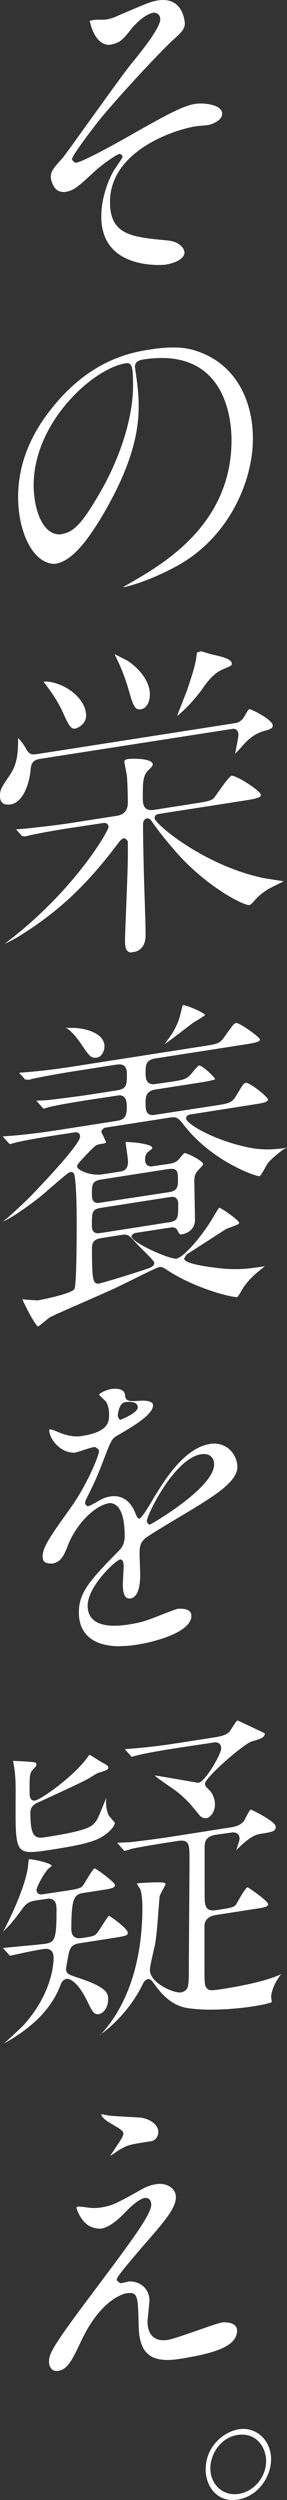 <?xml version="1.0" encoding="UTF-8"?>
<svg id="_レイヤー_2" data-name="レイヤー 2" xmlns="http://www.w3.org/2000/svg" viewBox="0 0 35.33 306.72">
  <rect x="0" y="0" width="35.33" height="306.72" fill="#333333" stroke="none"/>
  <defs>
    <style>
      .cls-1 {
        fill: #fff;
        stroke-width: 0px;
      }
    </style>
  </defs>
  <g id="layout">
    <g>
      <path class="cls-1" d="M19.52,32.51c-.96,0-2.78-.13-4.33-.97-1.8-.98-2.72-2.66-2.72-4.97s.89-4.62,1.65-5.82c.96-1.4.96-1.44.96-1.54,0-.13-.22-.33-.35-.33-.37.05-2.1,1.25-3.07,2.14-2.11,1.95-2.59,2.37-3.68,2.54-.02,0-.05,0-.07,0-.68,0-1.05-.27-1.33-.77-.25-.45-.33-.93-.33-1.06,0-.7.31-1.08,1.4-2.28.15-.15,1.27-1.69,3.22-4.41,2.06-2.85,4.48-6.22,5.27-7.18,2.38-2.89,3.59-4.74,3.59-5.48,0-.55-.4-.83-.8-.83-.89.13-2.01,1.08-2.72,1.95-1.06,1.33-1.43,1.8-2.74,2h-.02c-1.9,0-2.39-2.93-2.4-2.96l.67-.12h.74c.25,0,.45,0,.53-.01.48-.07.96-.22,1.41-.43l.37-.16C18.16.37,18.59.19,19.45.05c.22-.04.43-.05.63-.05,2.56,0,2.67,2.84,2.67,2.86,0,.54-.21.97-1.38,1.98-1.24,1.09-6.19,6.34-8.89,9.58-.84,1.03-3.62,4.65-3.62,5.12,0,.13.35.43.48.43,1.15-.17,6.98-3.52,7.04-3.56,4.1-2.31,6.14-3.43,7.67-3.67.15-.02.37-.04.62-.04,1,0,2.68.26,2.68,1.26,0,.85-1.32,1.32-1.8,1.39-.12.02-1.33.12-1.42.14-2.75.43-10.59,3.05-10.59,9.29,0,4.06,2.66,4.31,7.08,4.72,1.7.17,2.09,1.16,2.09,1.49,0,.66-.96,1.26-2.33,1.48-.05,0-.37.04-.86.04Z"/>
      <path class="cls-1" d="M15.13,72.03c.06-.02.51-.28.94-.53,4.03-2.32,12.43-7.16,12.43-17.49,0-2.37-.62-10.09-8.61-10.09-.7,0-1.46.06-2.28.19-.89.14-1,.57-1,.93,0,0,.18,1.26.18,1.26.14,1.03.28,2.11.28,3.53,0,2.39-.41,6.27-3.92,12.48-3.21,5.71-5.1,6.67-6.4,6.87h-.02c-2.59,0-4.5-3.76-4.5-8.22,0-3.83,1.41-7.51,4.21-10.95,4.82-6.01,9.92-6.8,12.1-7.14,1.1-.17,2.01-.24,2.78-.24,1.55,0,2.49.28,3.28.58,4.09,1.5,6.53,5.48,6.53,10.64s-2.95,12.2-9.55,15.7c-3.3,1.76-5.81,2.4-6.3,2.48h-.08s-.06,0-.06,0ZM15.47,44.57c-3.98.62-11.33,7.21-11.33,14.97,0,2.43.86,6.03,3.23,6.03,1.64-.23,2.64-1.08,5.22-5.62,2.37-4.24,3.79-8.95,3.79-12.6,0-2.17-.1-2.8-.74-2.8-.01,0-.17.01-.18.02Z"/>
      <path class="cls-1" d="M16.22,116.86c-.36,0-.59-.15-.71-.49-.12-.31-.12-.71-.12-.98,0-.47.07-2.22.15-4.16.09-2.42.2-5.12.2-6.03v-1.92c0-.13-.32-.44-.45-.44-.22.03-.39.17-.61.44-3.31,4.38-6.6,7.98-11.96,11.35-.7.45-1.53.89-2.15,1.16l.27-.2c8.34-6.35,12.52-13.63,12.52-14.14,0-.24-.15-.49-.56-.49l-4.31.65c-2.53.39-4.02.7-4.6.83-.38.07-.59.13-.78.18,0,0-.4-.04-.4-.04l-.73-.83s1.4-.1,1.51-.12l.94-.11c1.49-.17,2.82-.32,4.32-.55l5.64-.88c1.35-.21,1.35-1.28,1.35-1.8,0-.25-.04-2.26-.12-3.15l-.12-.61c-.08-.44-.19-.97-.19-1.12s.27-.26.42-.28c.1-.02.39-.04.76-.04,1.4,0,2.31.26,2.31.68,0,.09,0,.21-.46.65-.76.66-.76,1.58-.76,3.42,0,.62,0,1.55,1.04,1.55.01,0,.4-.03.41-.04l5.25-.82c.96-.15,1.6-.25,1.96-.54.09-.06.23-.25.65-.85.4-.57,1.34-1.9,1.62-1.97.71,0,3.61,1.9,3.61,2.36,0,.37-.88.51-2.1.7l-10.41,1.62c-.15.02-.58.09-.58.53,0,.69,6.09,5.83,13.46,7.36,0,0,2.23.35,2.46.39-.05,0-1.08.52-1.46.71l-.41.21c-1.07.67-1.39,1.02-2.02,1.74-.13.13-.24.23-.4.25h0c-.74,0-4.68-1.97-8.28-5.73-1.8-1.94-3.17-3.77-3.7-4.54-.06-.12-.26-.37-.54-.37-.21.03-.53.15-.53.77,0,1.6.04,3.55.08,5.14.02.99.06,2.22.1,3.49.06,1.76.13,3.59.13,4.97,0,1.13-.54,1.89-1.45,2.03l-.24.02ZM.96,98.71c-.33,0-.58-.09-.73-.27-.15-.18-.23-.44-.23-.79,0-.74.13-.97,1.15-2.46.92-1.35,1.08-2.53,1.08-4.65.04.07.42.38.91,1.2.3.57.52.82,1,.82.01,0,.41-.04.42-.04l24.32-3.79c.32-.05.8-.13,1.21-.85.49-.85.5-.85.64-.87.39.06,2.84,1.33,2.84,1.99,0,.27-.12.43-.87.63-1.39.34-2.24,1.16-2.95,1.99-.12.15-.49.54-.81.86.17-.86.41-2.05.41-2.3,0-.67-.41-.77-.65-.77l-23.75,3.69c-.98.15-1.11.63-1.19,1.34-.12,1.58-.87,4.01-2.45,4.25l-.35.03ZM9.14,89.4c-.44,0-.73-.53-1.29-1.75-.45-1.01-.99-2.08-2.48-3.99.05-.03.15-.04.3-.04.29,0,.76.07,1.29.24,2.07.66,3.64,2.35,3.64,3.93,0,1.14-1.17,1.58-1.34,1.6h-.11ZM22.45,86.17c.31-.8.63-1.59.71-1.88.57-1.71.97-2.93,1.08-4.22l.51-.17c.82.25,1.09.33,1.51.43,1.91.42,2.27.72,2.27,1.11,0,.2,0,.22-1.08.67-1.1.45-1.89,1.46-2.52,2.38-1.26,1.73-2.53,2.9-3.13,3.36.16-.43.43-1.12.65-1.68ZM17.16,87.04c-.61,0-.83-.66-1.43-2.76-.37-1.22-.84-2.42-1.37-3.49-.2-.39-.24-.51-.25-.54.1.07.68.35,1.32.67.94.48,3.02,2.22,3.02,4.29,0,.79-.35,1.7-1.11,1.81l-.18.02Z"/>
      <path class="cls-1" d="M4.64,162.72c-.42-.31-1.8-2.98-1.88-3.34.3.07.63.09.97.11.34.02.69.05.9.05.24-.02,4.13-.79,4.51-1.37.08-.13.3-.47.3-8.14,0-1.11,0-2.74-.12-4.57-.12-1.32-.14-1.67-.6-1.67-.25.03-.38.12-2.47,1.92-.62.54-1.19,1.03-1.41,1.2-1.12.89-3.52,2.62-4.54,2.98.49-.29,1.64-1.38,2.45-2.14l.82-.78c.07-.07,6.29-6.43,6.29-7.52,0-.34-.2-.54-.54-.54l-2.45.37c-.93.15-3.55.56-4.9.89-.51.14-.7.19-.78.2l-.86-.94s.29-.02.63-.05c.37-.03.74-.05.88-.07,1.1-.09,3.1-.32,5.29-.66l7.25-1.13c.82-.13,1.23-.41,1.23-1.61,0-.61,0-1.53-.94-1.53l-3.66.55c-.92.15-3.54.55-4.89.88-.52.14-.7.2-.78.21l-.87-.98s.3-.01.65-.03c.37-.01.73-.03.87-.05,1.49-.18,3.31-.4,5.29-.7l3.15-.49c1.19-.19,1.19-.72,1.19-2.02,0-.78-.3-1.16-.92-1.16-.14,0-.3.02-.46.04l-5.37.84c-.93.14-3.5.59-4.85.88-.05,0-.24.07-.43.13l-.5-.04-.74-.83s.28-.02.6-.04c.38-.03.78-.06.92-.08,1.1-.09,3.06-.31,5.25-.66l15.93-2.48c1.74-.27,2.02-.32,2.61-1.18,1.05-1.49,1.15-1.61,1.42-1.66.45,0,2.79,1.63,2.92,2.03,0,.31-.77.43-1.84.6l-11.05,1.72c-1.11.17-1.19.8-1.19,1.61,0,.73,0,1.56,1,1.56l2.15-.31c1.67-.26,1.93-.3,2.63-1.16.27-.33.67-.82.82-.84.38,0,1.84,1.36,1.97,1.68-.09.07-.67.23-1.74.4l-5.56.86c-1.17.18-1.27.82-1.27,1.62s0,1.53.92,1.53l7.6-1.16c1.7-.27,2.11-.33,2.62-1.19.9-1.51.95-1.57,1.22-1.61.54,0,2.63,1.67,2.72,2.06,0,.32-.77.44-1.84.61l-7.67,1.2c-.16.03-.58.09-.58.49,0,.68,3.31,2.57,7.09,3.44.75.18,1.66.37,2.89.37.69,0,1.49-.06,2.45-.21,0,0-.45.19-.45.2-.37.28-1.36,1.04-1.87,1.63-.07.08-.18.28-.32.53-.18.31-.59,1.06-.75,1.14-.57,0-5.82-1.85-9.2-6.14-.59-.75-.86-1.1-1.42-1.1-.01,0-.4.04-.41.04l-8.02,1.25c-.11.02-.42.31-.42.43,0,.1.04.2.24.6.11.23.33.67.33.78-.06.1-.38.15-.76.21-.44.07-.53.16-1.15.76l-.42.44c-1.06,1.09-1.23,1.33-1.23,1.52,0,.42,1.31,1.02,2.53,1.02.19,0,.39-.01.59-.04l2.11-.33c.39-.06,1.04-.16,1.04-1.22,0-.29-.15-1.3-.24-1.93l-.07-.49c1.57.02,3.29.35,3.29.69,0,.12,0,.13-.41.45-.27.21-.47.42-.47,1s.28.86.78.86l2.06-.3c.75-.12,1.06-.22,1.53-.84.4-.49.46-.5.51-.5.36,0,2.25.98,2.26,1.34,0,.11,0,.12-.47.62-.49.51-.61.79-.61,1.47,0,.34.08,4.37.08,4.77,0,1.12-.87,1.66-1.68,1.78-.25,0-.33-.19-.41-.38-.16-.35-.37-.49-.69-.49-.01,0-.42.05-.43.05l-4.19.65c-.11.02-.42.27-.42.39,0,.77,4.49,2.76,5.5,2.76.95-.14,3.3-2.88,4.72-5.35.2-.34.51-.85.59-.91.33.08,2.34,1.48,2.44,1.83,0,.18,0,.19-1.54.76-.11.05-.88.55-3.02,1.93l-1.9,1.22s-.3.45-.3.51c0,.81,4.96,1.24,5.01,1.24.47.04.9.05,1.31.05,1.21,0,2.19-.14,3.6-.36l-.02.02c-1.28,1.02-1.82,1.52-2.53,2.47-.04.05-.14.22-.25.41-.15.26-.47.81-.59.89-.93,0-5.27-1.13-8.55-3.27-.43-.29-.65-.43-.95-.43-.27.03-.79.27-3.8,1.76l-1.66.81c-.56.26-2.02.9-3.56,1.58-1.95.85-4.01,1.75-4.5,2.01-.12.06-.32.22-.67.51-.24.2-.67.56-.84.64ZM15,151.5l-2.53.4c-.84.13-1.15.47-1.15,1.24,0,3.78.1,4.35.77,4.35.45-.06,3.64-1.02,6.32-1.92.23-.11.58-.28.58-.61,0-.16-.06-.27-1.53-1.73-.35-.36-.67-.68-.79-.81-.62-.69-.85-.95-1.31-.95-.01,0-.35.03-.36.03ZM20.76,146.89l-8.33,1.3c-1.12.18-1.12.53-1.12,2.25,0,.72.41.87.75.87.01,0,.42-.04.43-.05l8.33-1.3c1.12-.18,1.12-.53,1.12-2.25,0-.72-.41-.87-.75-.87-.01,0-.42.04-.43.05ZM20.76,143.42l-8.33,1.3c-1.06.17-1.12.66-1.12,1.52,0,.75,0,1.35.8,1.35l8.72-1.33c1.02-.16,1.08-.68,1.08-1.51,0-.75,0-1.35-.78-1.35-.01,0-.35.03-.37.03ZM11.67,129.77c-.53,0-.82-.39-1.72-1.74-.32-.48-1.23-1.69-1.89-1.94.11.01.23.02.35.02.16,0,.33,0,.5,0,1.53,0,3.95.62,3.95,2.27,0,.51-.29,1.28-.96,1.38l-.23.02ZM20.75,127.44c.26-.37.49-.7.56-.83.66-1.16.81-1.78.95-2.38.1-.43.2-.85.25-.92.57.02,2.59.94,2.75,1.21-.08.1-.84.57-1.17.77-.2.12-.36.22-.44.28-1.81,1.39-2.83,2.15-3.4,2.56.17-.23.35-.5.5-.7Z"/>
      <path class="cls-1" d="M14.78,201.98c-1.66,0-2.94-.37-3.81-1.11-.84-.71-1.26-1.73-1.26-3.03,0-2.46,1.29-3.89,5-7.66.42-.43.64-1.01.64-1.68,0-3.38-1.01-4.09-1.86-4.09-1.9.28-4.19,2.71-5.15,5.24-.47,1.21-.86,2.02-1.9,2.18-.04,0-.09,0-.13,0-.83,0-1.06-.29-1.06-.9,0-1.13,1.02-2.55,3.48-5.99,1.86-2.58,3.46-6.28,3.46-6.95,0-.13-.4-.46-.53-.46-.36.04-.88.21-1.39.38-.46.15-.9.29-1.07.32-.02,0-.04,0-.06,0-.83,0-1.53-.34-2.11-.9-.61-.58-.97-1.31-.97-1.94.02-.01.06-.02.1-.02.25,0,.74.22.97.32.7.29,1.48.54,2.34.54.2,0,.41-.01.62-.05,3.34-.52,3.34-1.8,3.34-2.64,0-.21-.02-.93-.33-1.5-.06-.1-.18-.21-.37-.39-.16-.15-.49-.46-.53-.56.06-.14.83-.57,1.5-.67.16-.02.31-.04.47-.04.43,0,1.16.1,1.22.79.04.54.29.73.98.73.24,0,1.1-.06,1.16-.06.5,0,1.31.08,1.31.57,0,1.19-2.71,2.74-4.33,3.67-.77.45-.82.59-1.68,2.83-.92,2.38-1.08,2.73-2.07,4.72-.22.45-.29.6-.29.8,0,.13.23.37.35.37.27-.04,1.17-.57,1.34-.67.43-.27.9-.45,1.41-.53.1-.02.27-.04.47-.04.78,0,1.85.33,2.54,1.89.29.71.35.86.58.86.36-.05,1.78-2.55,1.79-2.57,1.31-2.14,3.71-6.09,6.93-6.59.17-.03.33-.04.49-.04,1.76,0,2.85,1.5,2.85,2.89,0,1.74-2.82,3.48-5.07,4.88-.52.32-1.14.69-1.88,1.13-1.72,1.03-3.86,2.3-4.35,2.69-.7.58-.74,1.14-.74,2,0,.19.08,2.26.08,2.44,0,1.85-.41,2.85-1.22,2.98-.02,0-.04,0-.06,0-.29,0-.53-.08-.7-.54-.14-.37-.16-.82-.16-1.14s.07-1.52.1-2.1c.02-.78-.14-1.01-.44-1.01-.51.07-3.99,3.27-3.99,5.68,0,1.12.57,2.45,3.29,2.45.79,0,1.53-.11,1.92-.18.98-.15,1.72-.35,2.5-.64.2-.06.68-.25,1.23-.47.82-.32,1.94-.76,2.22-.8.07,0,.14,0,.22,0,.63,0,1.39.13,1.39.87,0,1.98-4.37,3.18-6.68,3.54-.76.12-1.46.18-2.1.18ZM24.75,178.42c-3.28.51-6.68,7.43-6.68,8.23,0,.13.23.41.36.41.14-.02,7.93-4.51,7.93-7.4,0-.79-.48-1.27-1.28-1.27-.01,0-.31.02-.33.03ZM15.89,171.99c-.2,0-.38.02-.5.04-.79.12-.89,1.63-.89,1.65,0,.13.17.51.3.51.07,0,2.16-.83,2.16-1.52,0-.25-.14-.68-1.07-.68Z"/>
      <path class="cls-1" d="M.82,250.43c.86-.8,1.96-1.82,2.23-2.13,3.38-3.85,3.55-7.42,3.55-8.1,0-.92-.54-1.11-1-1.11-.99.13-2.24.4-3.14.59l-1.23.27-.86-.94c.26-.05,1.47-.16,2.64-.27,1.11-.1,2.18-.21,2.56-.26,1.16-.18,1.39-.53,1.39-4.06,0-.63,0-1.48-.99-1.48l-1.54.22c-.86.14-1.21.36-1.72,1.08-.97,1.34-1.83,2.34-2.38,2.78.06-.07.1-.14.13-.17,1.4-2.64,2.85-6.13,3.01-8.08.04-.36.06-.61.09-.67.64.01,2.73.49,2.82.82l-.31.26c-.49.33-1.57,2.28-1.57,2.69,0,.35.23.56.61.56l3.34-.5c1.41-.22,1.59-.36,1.78-.62.09-.12.22-.34.37-.59.25-.42.84-1.4,1.04-1.5.31.11,2.45,1.67,2.52,2.05,0,.33-.37.42-1.42.59l-2.46.38c-1.13.18-1.5.56-1.5,4.44,0,.73.33,1.12.97,1.12.18,0,.35-.03.52-.05,1.14-.18,1.31-.21,1.59-.5.14-.13.39-.5.77-1.1.26-.41.67-1.03.78-1.11.26.11,2.31,1.6,2.31,2.04,0,.38,0,.42-2.18.75l-3.72.58c-.58.09-1.07.23-1.3,1.03-.08.25-.39,1.96-.39,2.12,0,.61.31.71,1.79,1.19,3.39,1.15,3.39,1.88,3.39,2.58,0,.79-.44,1.67-1.19,1.79-.02,0-.04,0-.06,0-.52,0-.68-.3-1.37-1.7-.98-1.98-1.91-2.64-2.43-2.64-.39.05-.64.29-.78.68-1.07,2.87-3.36,5.24-6.99,7.25.1-.09.21-.19.32-.29ZM12.32,249.71c4.3-4.61,5.21-11.06,5.21-15.71,0-1.02-.1-1.8-.28-2.25-.25-.39-.39-.61-.41-.68.34-.04,1.69-.13,2.69-.13.6.01.84.05.84.22-.01.1-.23.52-.37.76-.22.4-.34.64-.36.79l-.13,1.65c-.11,1.45-.23,3.11-.44,4.28l-.16.69c-.24,1.06-.46,2.03-.46,2.35,0,1.55,2.68,2.78,3.74,2.78.81-.11.98-.68.98-.99.08-.31.08-1.56.08-2.87,0-.86.08-11.35.08-12.36,0-1.71,0-2.42-.99-2.42-.14,0-.31.02-.51.05l-.84.13c-.98.15-3.56.56-4.85.84-.14.06-.69.23-.84.25l-.87-.99c.09-.02,1.18-.07,1.47-.07,1.45-.17,3.31-.39,5.34-.71l7.21-1.13c.37-.06,1.05-.16,1.56-.75.06-.09.14-.24.24-.43.14-.27.47-.92.61-1,.35.12,3.08,1.48,3.08,2.11,0,.53-.29.63-1.8.86-.56.09-1.24.19-3.07,2.03.25-.7.42-1.21.42-1.43,0-.49-.31-.77-.84-.77l-2.11.3c-1.19.19-1.35.85-1.35,1.47v5.73c0,1.25,0,2.08,1.04,2.08.01,0,.4-.03.41-.04l.65-.1c1.39-.22,1.54-.32,1.79-.62.8-1.42,1.2-2.02,1.37-2.08.33.12,2.52,1.69,2.56,2.07,0,.32-.49.41-1.42.55l-5.03.78c-.89.14-1.39.62-1.39,1.35v4.37c0,2.79,0,2.9.28,3.25.15.17.28.26.61.26.27,0,.74-.06,1.64-.2,1.05-.17,4.64-.77,6.66-1.66.09-.05.17-.1.25-.15-.06.08-.53.8-.59.9-.29.53-.64,1.31-.64,2l.08.56h0s-.37.23-2.33.53c-.43.07-2.69.4-5.16.4-.84,0-1.7-.04-2.52-.14-.8-.1-2.47-.3-4.29-2.77-.45-.64-.61-.84-.9-.84-.4.06-.61.42-.73.71-1.55,3.14-3.97,5.27-5.23,6.14ZM3.82,227.22c-.88,0-1.29-.22-1.55-.82-.29-.69-.35-1.91-.35-3.66v-1.6c.02-1.99.02-3.2-.2-4.46l-.11-.64h.01c.36,0,2.28.12,2.52.16.34.04.34.17.34.26,0,.19-.06.27-.43.65-.41.45-.41.72-.41,2.79,0,.38,0,1.02.62,1.02.83-.12,4.91-3.08,6.48-5.28l.27-.35c.11.03.8.47,1.14.69.23.15.41.26.51.3.21.11.67.34.67.57,0,.26-.26.37-1.21.65-.14.05-.4.2-.8.45-.25.15-.59.36-.67.39-.84.45-4.37,2.07-5.68,2.67l-.49.22c-.39.23-.74.52-.74,1.16,0,2.32.31,3.07,1.27,3.07.19,0,.41-.03.65-.07,5.27-.82,5.77-1.28,6.3-2.17.16-.28.58-1.3.89-2.08.1-.24.19-.46.25-.63-.14.59,0,1.8.34,2.3,0,0,.27.32.27.32.12.14.39.42.42.52,0,.4-.67,1.11-1.28,1.51-1.17.83-2.93,1.21-6.43,1.76-1.1.17-1.94.3-2.59.3ZM25.29,223.07c-.41,0-.67-.26-.89-.55-1.03-1.26-1.3-1.6-2.49-2.6-.16-.14-.61-.46-1.13-.81-.6-.42-1.62-1.12-1.73-1.29.94.15,3.19.54,4.4.75.54.1.93.16.98.16.84-.13,2.8-3.51,2.8-4.23,0-.47-.28-.74-.77-.74l-4.6.69c-.95.15-3.51.55-4.85.88,0,0-.8.21-.8.21l-.85-.94s1.37-.1,1.52-.12c1.1-.09,3.06-.31,5.25-.66l4.3-.67c.7-.11,1.32-.24,1.77-.64.09-.09.19-.25.37-.53.17-.27.52-.83.65-.9.14.04,1.47.67,2.35,1.09l1.02.48c.01.48-.34.65-1.62,1.01-.97.3-5.74,4.43-5.74,5.18,0,.25.11.36.55.8.41.38.68,1.11.68,1.75,0,.94-.6,1.61-1.04,1.68h-.15Z"/>
      <path class="cls-1" d="M6.97,290.9c-.29,0-.53-.12-.7-.36-.17-.23-.23-.5-.23-.68,0-1.05,0-1.48,6.24-9.71l.37-.5c3.7-4.93,5.97-8.01,5.97-9.17,0-.52-.27-.83-.74-.83-.87.12-2.1,1.39-2.46,1.77-.75.78-1.88,1.83-2.98,2.01-.03,0-.05,0-.08,0-1.24,0-1.89-.64-2.27-1.17-.47-.66-.68-1.32-.68-1.44.09-.08.2-.1.32-.1.1,0,.71.08.78.08.32.05.67.1,1.08.1.25,0,.53-.02.85-.07,1.32-.21,1.71-.38,5.21-2.34.47-.25,1.02-.43,1.54-.51.16-.03.32-.04.48-.04,1.14,0,1.98.69,1.98,1.63,0,1.39-1.47,3.06-4.39,6.39l-.47.56c-2.07,2.43-2.42,2.94-2.42,3.18,0,.13.39.43.51.43,0,0,1.02-.23,1.04-.23,1.51,0,2.47,1.04,2.47,2.32,0,.2-.06.76-.11,1.32-.06.58-.12,1.16-.12,1.37,0,.52.14,2.21,1.97,2.21.16,0,.33-.01.52-.04.57-.09,2.11-.63,3.6-1.14,1.33-.47,2.71-.95,3.16-1.02.04,0,.09,0,.13,0,.99,0,1.64.32,1.64,1.01,0,1.97-2.85,2.82-7.13,3.49-.53.08-1,.12-1.42.12-2.91,0-3.53-1.79-3.57-4.47-.07-2.97-.09-3.75-1.07-3.75-.01,0-.41.04-.43.04-.12.02-3.08.54-5.58,5.88-1.08,2.27-1.65,3.46-2.82,3.64h-.18ZM14.11,263.67c.67-.97,1.08-1.58,1.08-1.9s-.41-.58-1.15-1.01l-.38-.23c-1.08-.61-1.19-1.01-1.19-1.15.02,0,.97.19,1.06.19.35.04,1.54.11,2.5.16l1.25.07c1.06.14,2.21.77,2.21,1.81,0,.2-.15.97-.88,1.09-2.7.42-2.8.44-3.76.97-.1.05-.37.23-.65.42-.18.13-.46.31-.65.43.13-.2.36-.54.57-.83Z"/>
      <path class="cls-1" d="M28.65,306.72c-2.18,0-3.33-1.88-3.33-3.74,0-2.96,2.37-4.67,4.06-4.93.2-.03.39-.05.57-.05,1.92,0,3.42,1.64,3.42,3.73s-1.57,4.55-4.1,4.94c-.22.03-.43.05-.63.05ZM29.8,298.7c-.18,0-.37.01-.56.04-2.09.33-3.35,2.35-3.35,4.11s1.28,3.16,2.98,3.16c.17,0,.34-.01.51-.04,1.9-.29,3.38-2.07,3.38-4.03,0-1.57-1.04-3.24-2.96-3.24Z"/>
    </g>
  </g>
</svg>